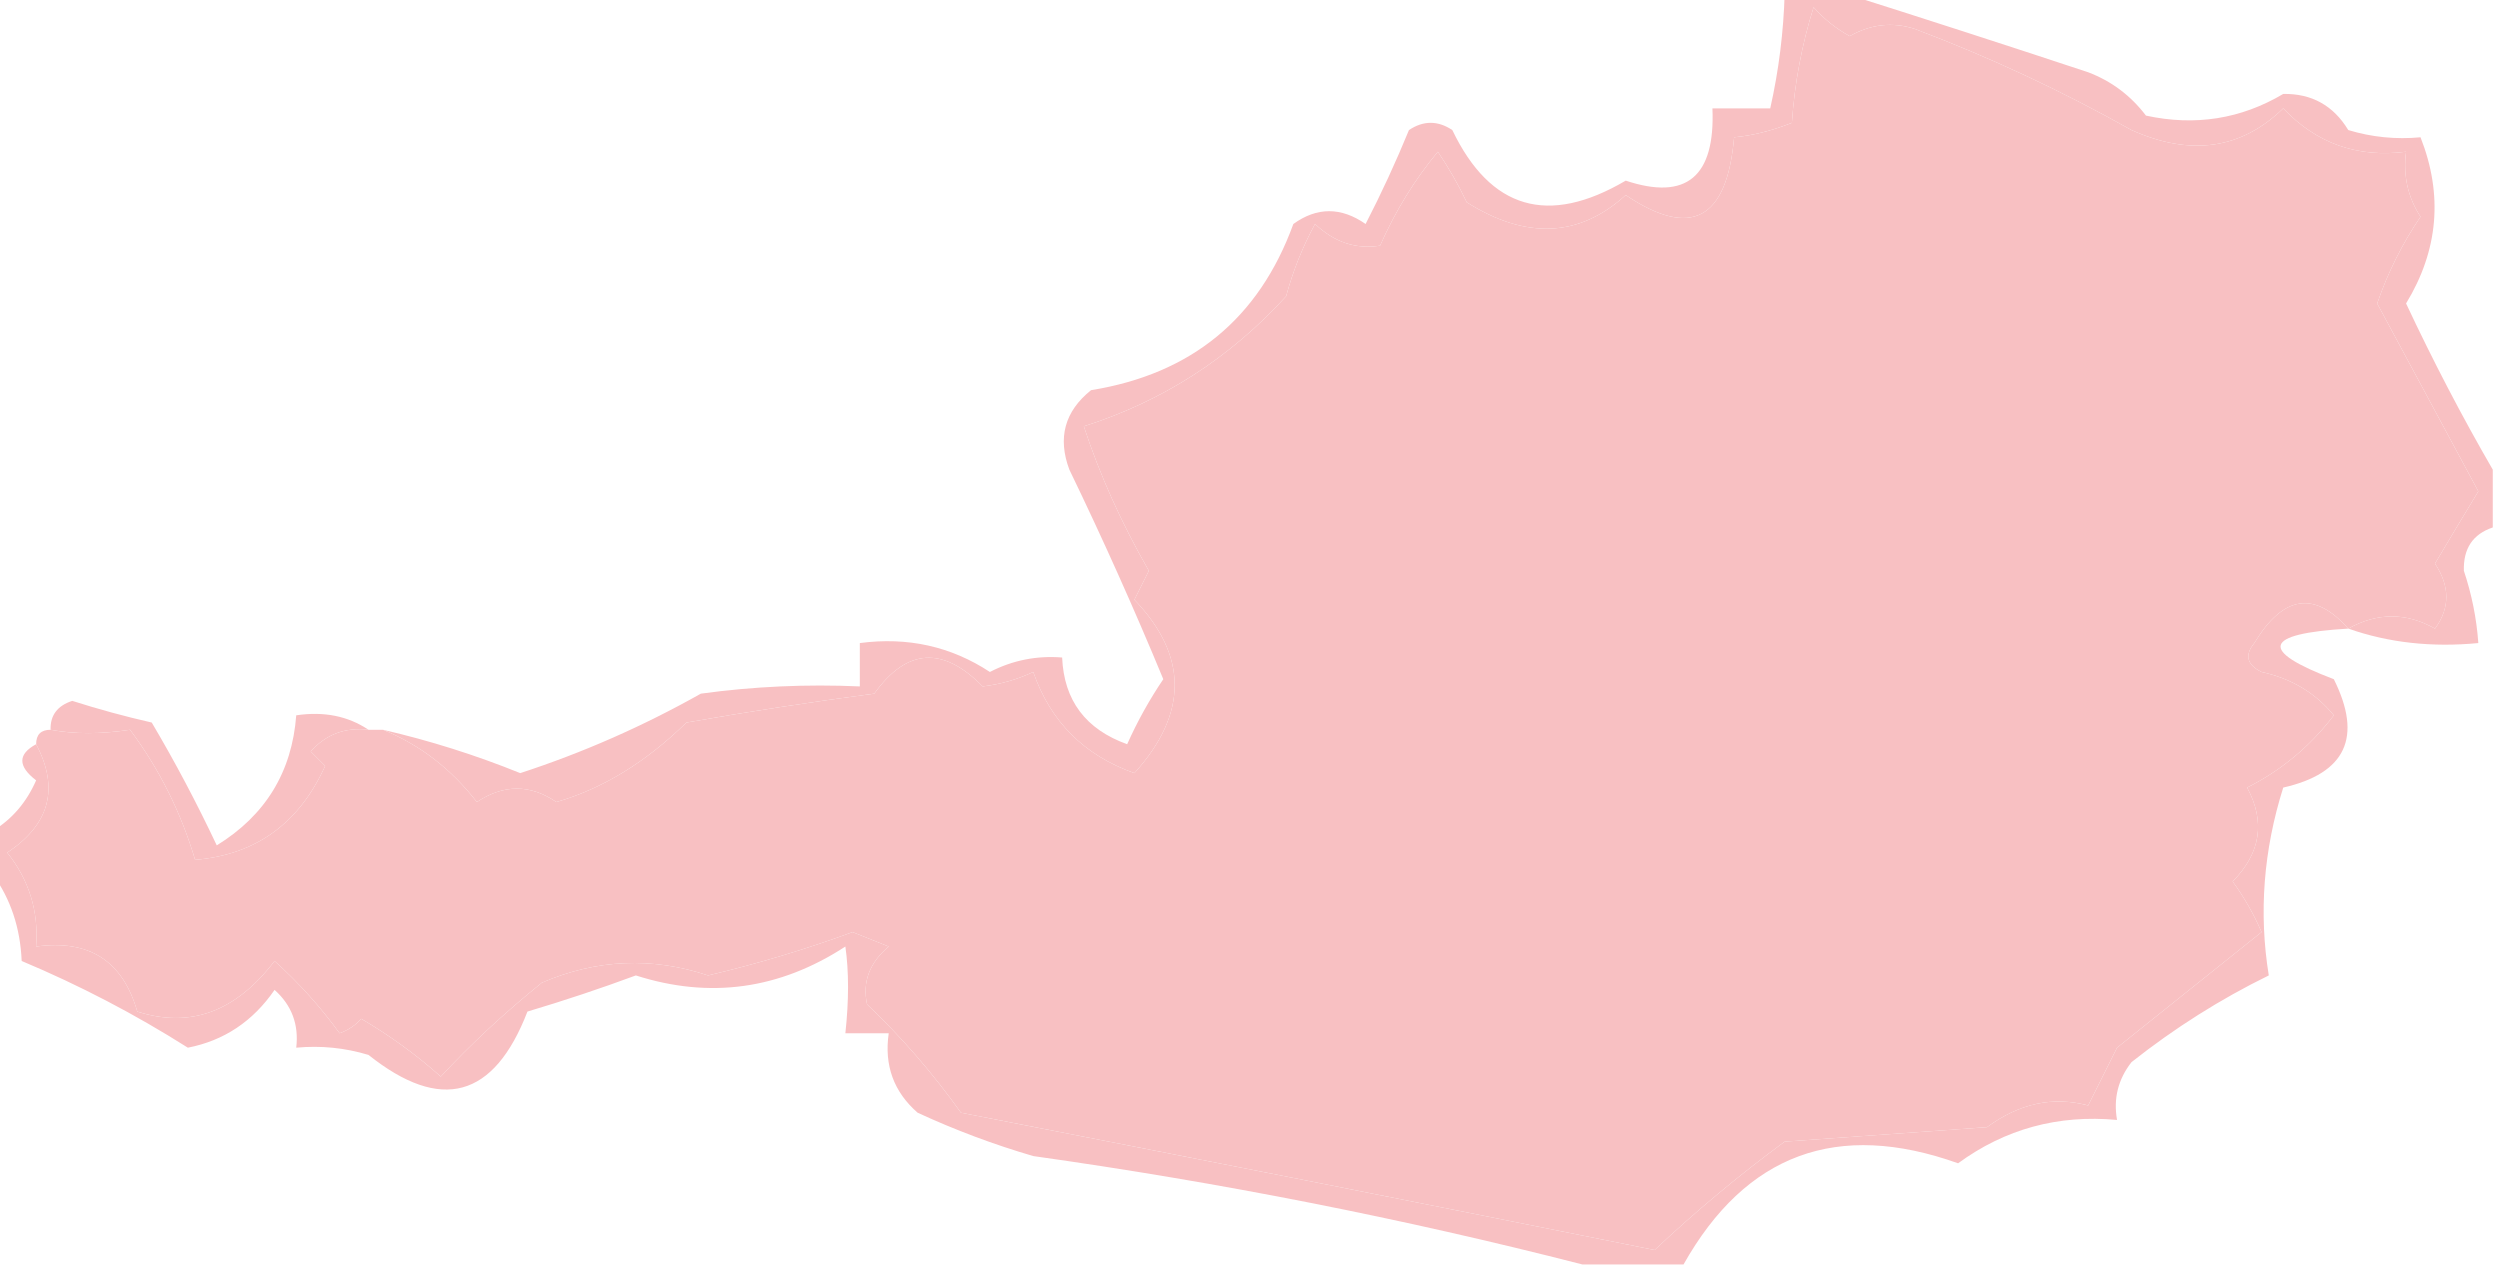 <?xml version="1.0" encoding="UTF-8"?>
<!DOCTYPE svg PUBLIC "-//W3C//DTD SVG 1.1//EN" "http://www.w3.org/Graphics/SVG/1.1/DTD/svg11.dtd">
<svg fill="#f8c0c2" xmlns="http://www.w3.org/2000/svg" version="1.1" width="173px" height="88px" style="shape-rendering:geometricPrecision; text-rendering:geometricPrecision; image-rendering:optimizeQuality; fill-rule:evenodd; clip-rule:evenodd" xmlns:xlink="http://www.w3.org/1999/xlink">
<g><path style="opacity:1"  d="M 162.5,43.5 C 160.162,40.861 157.995,41.194 156,44.5C 155.312,45.332 155.479,45.998 156.5,46.5C 158.565,46.953 160.232,47.953 161.5,49.5C 159.867,51.644 157.867,53.311 155.5,54.5C 156.776,56.861 156.442,59.028 154.5,61C 155.293,62.085 155.96,63.252 156.5,64.5C 153.167,67.167 149.833,69.833 146.5,72.5C 145.833,73.833 145.167,75.167 144.5,76.5C 142.083,75.848 139.75,76.348 137.5,78C 132.833,78.333 128.167,78.667 123.5,79C 120.354,81.312 117.354,83.812 114.5,86.5C 98.549,83.291 82.549,80.124 66.5,77C 64.544,74.257 62.377,71.757 60,69.5C 59.667,67.953 60.167,66.62 61.5,65.5C 60.667,65.167 59.833,64.833 59,64.5C 55.737,65.698 52.404,66.698 49,67.5C 45.121,66.207 41.288,66.373 37.5,68C 34.923,70.08 32.589,72.247 30.5,74.5C 28.83,73.005 26.997,71.672 25,70.5C 24.586,70.957 24.086,71.291 23.5,71.5C 22.185,69.684 20.685,68.017 19,66.5C 16.326,70.011 13.16,71.177 9.5,70C 8.496,66.495 6.163,64.995 2.5,65.5C 2.683,63.064 2.016,60.897 0.5,59C 3.446,57.047 4.113,54.547 2.5,51.5C 2.5,50.833 2.833,50.5 3.5,50.5C 5.139,50.808 6.972,50.808 9,50.5C 11.03,53.227 12.53,56.227 13.5,59.5C 17.701,59.149 20.701,56.983 22.5,53C 22.167,52.667 21.833,52.333 21.5,52C 22.563,50.812 23.897,50.312 25.5,50.5C 25.833,50.5 26.167,50.5 26.5,50.5C 29.048,51.533 31.215,53.2 33,55.5C 34.856,54.264 36.689,54.264 38.5,55.5C 41.69,54.581 44.69,52.747 47.5,50C 51.819,49.24 56.152,48.574 60.5,48C 62.746,44.863 65.246,44.696 68,47.5C 69.226,47.355 70.393,47.022 71.5,46.5C 72.693,49.938 75.026,52.271 78.5,53.5C 82.218,49.381 82.218,45.381 78.5,41.5C 78.833,40.833 79.167,40.167 79.5,39.5C 77.593,36.173 76.093,32.84 75,29.5C 80.438,27.776 85.105,24.776 89,20.5C 89.471,18.754 90.138,17.087 91,15.5C 92.337,16.765 93.837,17.265 95.5,17C 96.565,14.594 97.898,12.427 99.5,10.5C 100.262,11.628 100.929,12.795 101.5,14C 105.621,16.59 109.288,16.424 112.5,13.5C 117.012,16.538 119.512,15.205 120,9.5C 121.268,9.384 122.602,9.051 124,8.5C 124.182,5.774 124.682,3.107 125.5,0.5C 126.216,1.311 127.05,1.978 128,2.5C 129.465,1.67 130.965,1.504 132.5,2C 137.659,3.944 142.659,6.278 147.5,9C 151.59,10.831 155.09,10.331 158,7.5C 160.305,9.93 163.138,10.931 166.5,10.5C 166.286,12.144 166.62,13.644 167.5,15C 166.236,16.861 165.236,18.861 164.5,21C 166.841,25.349 169.174,29.683 171.5,34C 170.484,35.677 169.484,37.343 168.5,39C 169.547,40.578 169.547,42.078 168.5,43.5C 166.518,42.377 164.518,42.377 162.5,43.5 Z"/></g>
<g><path style="opacity:1"  d="M 123.5,-0.5 C 124.833,-0.5 126.167,-0.5 127.5,-0.5C 133.049,1.252 138.716,3.085 144.5,5C 146.116,5.615 147.449,6.615 148.5,8C 151.903,8.738 155.07,8.238 158,6.5C 159.971,6.468 161.471,7.302 162.5,9C 164.134,9.494 165.801,9.66 167.5,9.5C 169.07,13.489 168.736,17.323 166.5,21C 168.381,25.006 170.381,28.84 172.5,32.5C 172.5,33.833 172.5,35.167 172.5,36.5C 171.12,36.962 170.453,37.962 170.5,39.5C 171.046,41.135 171.38,42.801 171.5,44.5C 168.287,44.81 165.287,44.477 162.5,43.5C 164.518,42.377 166.518,42.377 168.5,43.5C 169.547,42.078 169.547,40.578 168.5,39C 169.484,37.343 170.484,35.677 171.5,34C 169.174,29.683 166.841,25.349 164.5,21C 165.236,18.861 166.236,16.861 167.5,15C 166.62,13.644 166.286,12.144 166.5,10.5C 163.138,10.931 160.305,9.93 158,7.5C 155.09,10.331 151.59,10.831 147.5,9C 142.659,6.278 137.659,3.944 132.5,2C 130.965,1.504 129.465,1.67 128,2.5C 127.05,1.978 126.216,1.311 125.5,0.5C 124.682,3.107 124.182,5.774 124,8.5C 122.602,9.051 121.268,9.384 120,9.5C 119.512,15.205 117.012,16.538 112.5,13.5C 109.288,16.424 105.621,16.59 101.5,14C 100.929,12.795 100.262,11.628 99.5,10.5C 97.898,12.427 96.565,14.594 95.5,17C 93.837,17.265 92.337,16.765 91,15.5C 90.138,17.087 89.471,18.754 89,20.5C 85.105,24.776 80.438,27.776 75,29.5C 76.093,32.84 77.593,36.173 79.5,39.5C 79.167,40.167 78.833,40.833 78.5,41.5C 82.218,45.381 82.218,49.381 78.5,53.5C 75.026,52.271 72.693,49.938 71.5,46.5C 70.393,47.022 69.226,47.355 68,47.5C 65.246,44.696 62.746,44.863 60.5,48C 56.152,48.574 51.819,49.24 47.5,50C 44.69,52.747 41.69,54.581 38.5,55.5C 36.689,54.264 34.856,54.264 33,55.5C 31.215,53.2 29.048,51.533 26.5,50.5C 29.749,51.251 32.916,52.251 36,53.5C 40.318,52.093 44.485,50.26 48.5,48C 52.152,47.501 55.818,47.335 59.5,47.5C 59.5,46.5 59.5,45.5 59.5,44.5C 62.807,44.063 65.807,44.73 68.5,46.5C 70.071,45.691 71.738,45.357 73.5,45.5C 73.626,48.468 75.126,50.468 78,51.5C 78.707,49.919 79.54,48.419 80.5,47C 78.486,42.133 76.32,37.299 74,32.5C 73.175,30.299 73.675,28.466 75.5,27C 82.452,25.876 87.119,22.043 89.5,15.5C 91.135,14.319 92.802,14.319 94.5,15.5C 95.598,13.368 96.598,11.202 97.5,9C 98.5,8.333 99.5,8.333 100.5,9C 103.137,14.488 107.137,15.655 112.5,12.5C 116.697,13.897 118.697,12.23 118.5,7.5C 119.833,7.5 121.167,7.5 122.5,7.5C 123.092,4.873 123.425,2.206 123.5,-0.5 Z"/></g>
<g><path style="opacity:1"  d="M 25.5,50.5 C 23.897,50.312 22.563,50.812 21.5,52C 21.833,52.333 22.167,52.667 22.5,53C 20.701,56.983 17.701,59.149 13.5,59.5C 12.53,56.227 11.03,53.227 9,50.5C 6.972,50.808 5.139,50.808 3.5,50.5C 3.47,49.503 3.97,48.836 5,48.5C 6.811,49.078 8.645,49.578 10.5,50C 12.114,52.726 13.614,55.56 15,58.5C 18.371,56.422 20.204,53.422 20.5,49.5C 22.415,49.215 24.081,49.549 25.5,50.5 Z"/></g>
<g><path style="opacity:1"  d="M 162.5,43.5 C 156.604,43.848 156.271,45.015 161.5,47C 163.502,51.014 162.335,53.514 158,54.5C 156.633,58.835 156.299,63.168 157,67.5C 153.656,69.137 150.489,71.137 147.5,73.5C 146.571,74.689 146.238,76.022 146.5,77.5C 142.418,77.121 138.751,78.121 135.5,80.5C 127.145,77.516 120.812,79.849 116.5,87.5C 114.167,87.5 111.833,87.5 109.5,87.5C 97.112,84.323 84.445,81.823 71.5,80C 68.756,79.197 66.089,78.197 63.5,77C 61.845,75.556 61.178,73.722 61.5,71.5C 60.5,71.5 59.5,71.5 58.5,71.5C 58.746,69.219 58.746,67.219 58.5,65.5C 53.941,68.469 49.107,69.135 44,67.5C 41.553,68.406 39.053,69.239 36.5,70C 34.184,75.996 30.517,76.996 25.5,73C 23.866,72.507 22.199,72.34 20.5,72.5C 20.688,70.897 20.188,69.563 19,68.5C 17.503,70.677 15.503,72.01 13,72.5C 9.338,70.181 5.504,68.181 1.5,66.5C 1.405,64.214 0.738,62.214 -0.5,60.5C -0.5,59.5 -0.5,58.5 -0.5,57.5C 0.837,56.685 1.837,55.519 2.5,54C 1.226,53.023 1.226,52.189 2.5,51.5C 4.113,54.547 3.446,57.047 0.5,59C 2.016,60.897 2.683,63.064 2.5,65.5C 6.163,64.995 8.496,66.495 9.5,70C 13.16,71.177 16.326,70.011 19,66.5C 20.685,68.017 22.185,69.684 23.5,71.5C 24.086,71.291 24.586,70.957 25,70.5C 26.997,71.672 28.83,73.005 30.5,74.5C 32.589,72.247 34.923,70.08 37.5,68C 41.288,66.373 45.121,66.207 49,67.5C 52.404,66.698 55.737,65.698 59,64.5C 59.833,64.833 60.667,65.167 61.5,65.5C 60.167,66.62 59.667,67.953 60,69.5C 62.377,71.757 64.544,74.257 66.5,77C 82.549,80.124 98.549,83.291 114.5,86.5C 117.354,83.812 120.354,81.312 123.5,79C 128.167,78.667 132.833,78.333 137.5,78C 139.75,76.348 142.083,75.848 144.5,76.5C 145.167,75.167 145.833,73.833 146.5,72.5C 149.833,69.833 153.167,67.167 156.5,64.5C 155.96,63.252 155.293,62.085 154.5,61C 156.442,59.028 156.776,56.861 155.5,54.5C 157.867,53.311 159.867,51.644 161.5,49.5C 160.232,47.953 158.565,46.953 156.5,46.5C 155.479,45.998 155.312,45.332 156,44.5C 157.995,41.194 160.162,40.861 162.5,43.5 Z"/></g>
</svg>
